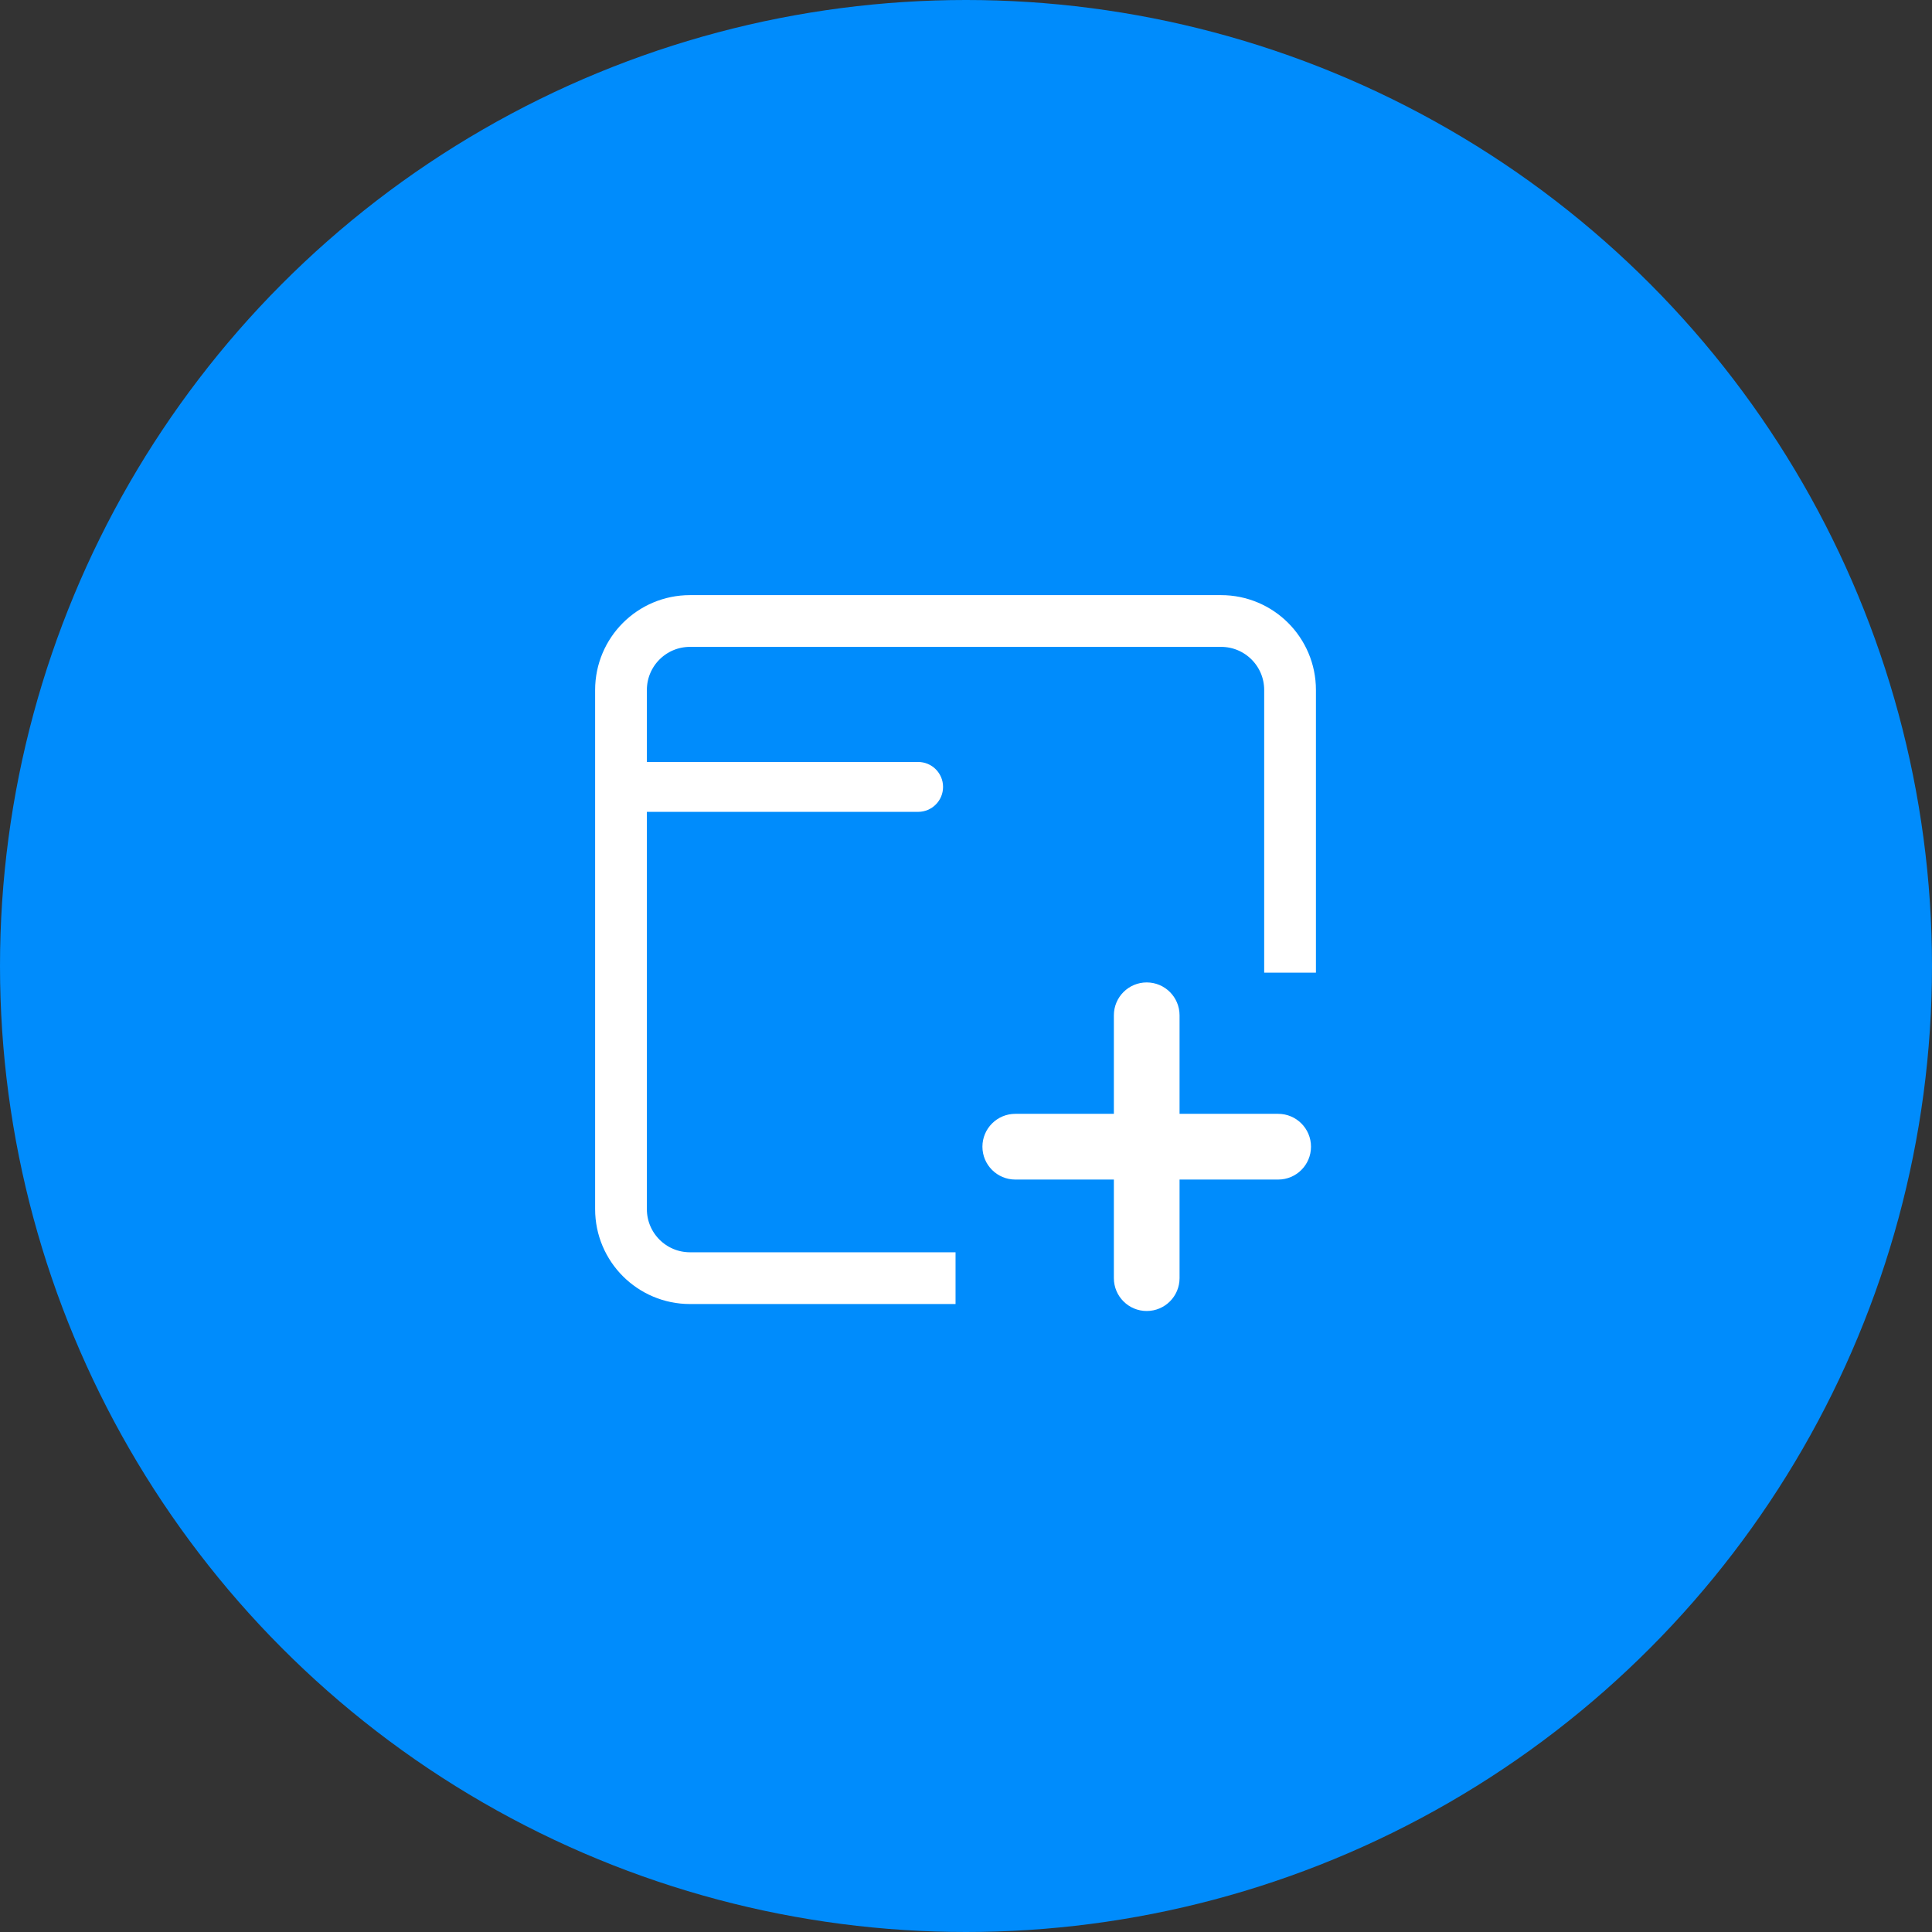 <svg width="56" height="56" viewBox="0 0 56 56" fill="none" xmlns="http://www.w3.org/2000/svg">
<rect x="0" y="0" width="56" height="56" fill="#333333" stroke="none"/>
<circle cx="28" cy="28" r="28" fill="#008CFC"/>
<path d="M37.393 28.192V20C37.393 18.895 36.498 18 35.393 18H20C18.895 18 18 18.895 18 20V35.048C18 36.152 18.895 37.048 20 37.048H27.697" stroke="white" stroke-width="1.5"/>
<path d="M18 22.809C18 22.41 18.324 22.086 18.723 22.086H26.612C27.012 22.086 27.335 22.41 27.335 22.809C27.335 23.208 27.012 23.532 26.612 23.532H18.723C18.324 23.532 18 23.208 18 22.809Z" fill="white"/>
<path d="M37.048 32.285H29.429C28.903 32.285 28.476 32.712 28.476 33.237C28.476 33.764 28.903 34.19 29.429 34.19H37.048C37.574 34.19 38 33.764 38 33.237C38 32.712 37.574 32.285 37.048 32.285Z" fill="white"/>
<path d="M32.286 29.429V37.048C32.286 37.574 32.712 38 33.238 38C33.764 38 34.19 37.574 34.19 37.048V29.429C34.19 28.903 33.764 28.476 33.238 28.476C32.712 28.476 32.286 28.903 32.286 29.429Z" fill="white"/>
</svg>
